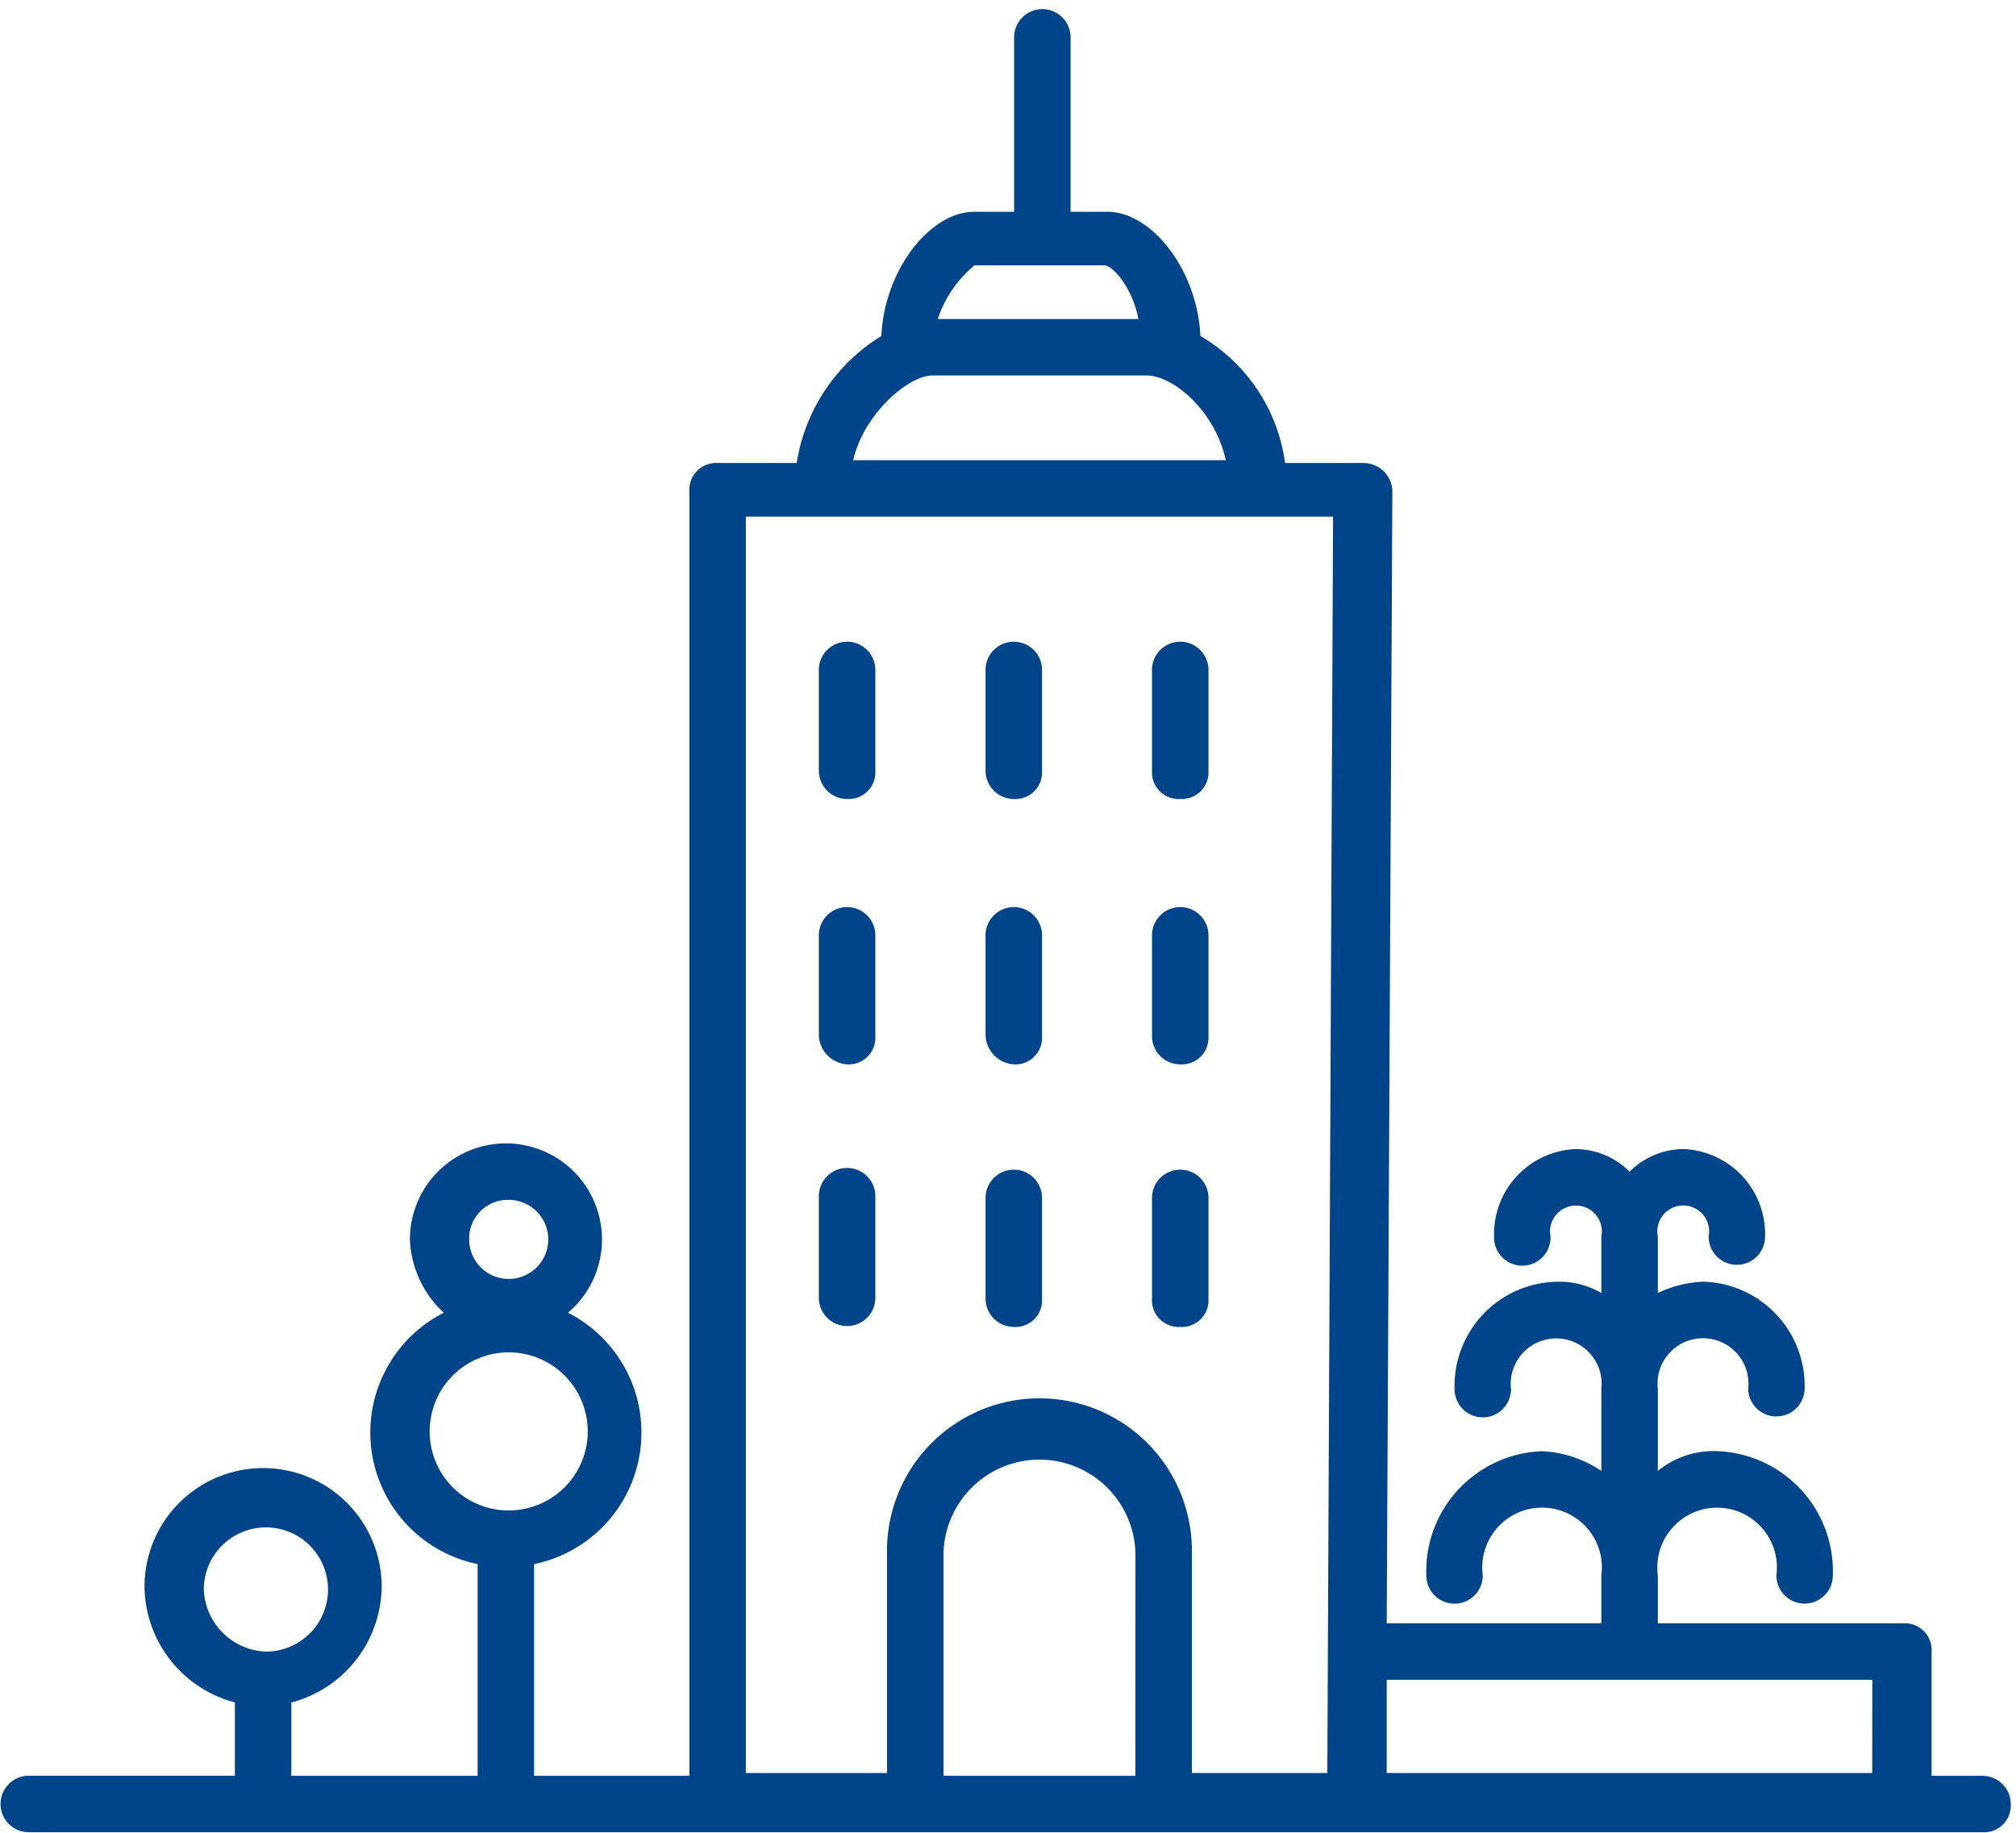 <?xml version="1.0" encoding="UTF-8"?> <svg xmlns="http://www.w3.org/2000/svg" id="Calque_1" data-name="Calque 1" viewBox="0 0 77 70"><g id="Illustration_1609" data-name="Illustration 1609"><path d="M45.078,30.516a1.019,1.019,0,0,0,1.079-1.079V25.555a1.079,1.079,0,0,0-2.157,0v3.882a1.019,1.019,0,0,0,1.078,1.079" style="fill:#004489"></path><path d="M38.717,30.516A1.019,1.019,0,0,0,39.8,29.437V25.555a1.079,1.079,0,0,0-2.157,0v3.882a1.081,1.081,0,0,0,1.079,1.079" style="fill:#004489"></path><path d="M32.355,30.516a1.019,1.019,0,0,0,1.078-1.079V25.555a1.079,1.079,0,0,0-2.157,0v3.882a1.081,1.081,0,0,0,1.079,1.079" style="fill:#004489"></path><path d="M45.078,40.652a1.02,1.02,0,0,0,1.079-1.079V35.691a1.079,1.079,0,0,0-2.157,0v3.882a1.082,1.082,0,0,0,1.078,1.079" style="fill:#004489"></path><path d="M38.717,40.652A1.019,1.019,0,0,0,39.8,39.573V35.691a1.079,1.079,0,0,0-2.157,0v3.882a1.16,1.16,0,0,0,1.079,1.079" style="fill:#004489"></path><path d="M32.355,40.652a1.019,1.019,0,0,0,1.078-1.079V35.691a1.079,1.079,0,0,0-2.157,0v3.882a1.16,1.16,0,0,0,1.079,1.079" style="fill:#004489"></path><path d="M45.078,50.68A1.02,1.02,0,0,0,46.157,49.6V45.72a1.079,1.079,0,0,0-2.157,0V49.6a1.02,1.02,0,0,0,1.078,1.079" style="fill:#004489"></path><path d="M38.717,50.68A1.019,1.019,0,0,0,39.8,49.6V45.72a1.079,1.079,0,0,0-2.157,0V49.6a1.081,1.081,0,0,0,1.079,1.079" style="fill:#004489"></path><path d="M33.433,49.6V45.72a1.079,1.079,0,1,0-2.157,0V49.6a1.079,1.079,0,0,0,2.157,0" style="fill:#004489"></path></g><path d="M22.449,54.669a3.019,3.019,0,0,0-6.038,0,3.014,3.014,0,0,0,3.019,3.02A3.086,3.086,0,0,0,22.449,54.669Z" style="fill:none"></path><path d="M19.43,48.847a1.51,1.51,0,1,0-1.51-1.51A1.474,1.474,0,0,0,19.43,48.847Z" style="fill:none"></path><path d="M12.529,60.708a2.372,2.372,0,0,0-4.744,0,2.467,2.467,0,0,0,2.372,2.372A2.393,2.393,0,0,0,12.529,60.708Z" style="fill:none"></path><path d="M42.181,10.136h-4.96a4.433,4.433,0,0,0-1.4,2.049h7.657C43.26,11,42.505,10.136,42.181,10.136Z" style="fill:none"></path><rect x="52.965" y="64.159" width="18.546" height="3.558" style="fill:none"></rect><path d="M43.8,14.341H35.6c-.862,0-2.588,1.4-3.018,3.235H46.818C46.388,15.635,44.77,14.341,43.8,14.341Z" style="fill:none"></path><path d="M28.487,67.716h5.392v-8.41a5.823,5.823,0,1,1,11.645,0v8.41H50.7l.216-47.983H28.487Z" style="fill:none"></path><path d="M39.7,55.748a3.635,3.635,0,0,0-3.666,3.666v8.41h7.332v-8.41A3.635,3.635,0,0,0,39.7,55.748Z" style="fill:none"></path><path d="M75.717,67.824H73.776V63.08A1.02,1.02,0,0,0,72.7,62h-9.38V60.169a2.284,2.284,0,1,1,4.528,0,1.078,1.078,0,1,0,2.156,0,4.588,4.588,0,0,0-4.42-4.745,3.379,3.379,0,0,0-2.264.755V53.052a1.737,1.737,0,1,1,3.45,0,1.079,1.079,0,0,0,2.157,0,3.985,3.985,0,0,0-3.883-4.1,4.507,4.507,0,0,0-1.724.431V47.229a.99.99,0,1,1,1.94,0,1.078,1.078,0,1,0,2.156,0,3.249,3.249,0,0,0-3.126-3.343,2.945,2.945,0,0,0-2.049.864,2.944,2.944,0,0,0-2.049-.864,3.251,3.251,0,0,0-3.127,3.343,1.079,1.079,0,1,0,2.157,0,.99.99,0,1,1,1.941,0v2.157a3.167,3.167,0,0,0-1.725-.431,3.984,3.984,0,0,0-3.882,4.1,1.078,1.078,0,0,0,2.156,0,1.737,1.737,0,1,1,3.451,0v3.127a4.374,4.374,0,0,0-2.265-.755,4.586,4.586,0,0,0-4.42,4.745,1.078,1.078,0,0,0,2.156,0,2.285,2.285,0,1,1,4.529,0V62H52.965l.216-43.239A1.106,1.106,0,0,0,52.1,17.684H49.083a6.646,6.646,0,0,0-3.235-4.852c-.108-2.48-1.833-4.744-3.558-4.744h-1.4V1.426a1.078,1.078,0,1,0-2.156,0V8.088H37.221c-1.724,0-3.45,2.264-3.557,4.744a6.951,6.951,0,0,0-3.235,4.852h-3.02a1.02,1.02,0,0,0-1.078,1.079V67.824H20.4V59.738a5.131,5.131,0,0,0,1.294-9.6,3.668,3.668,0,1,0-6.038-2.8,4.022,4.022,0,0,0,1.294,2.8,5.131,5.131,0,0,0,1.292,9.6v8.086H11.127v-2.8A4.625,4.625,0,0,0,14.578,60.6a4.529,4.529,0,1,0-9.058,0,4.625,4.625,0,0,0,3.451,4.421v2.8H1.1a1.079,1.079,0,0,0,0,2.158H75.717A1.019,1.019,0,0,0,76.8,68.9,1.082,1.082,0,0,0,75.717,67.824ZM7.785,60.708a2.372,2.372,0,1,1,2.372,2.372A2.467,2.467,0,0,1,7.785,60.708ZM19.43,45.827a1.51,1.51,0,1,1-1.51,1.51A1.474,1.474,0,0,1,19.43,45.827Zm-3.019,8.842a3.019,3.019,0,1,1,3.019,3.02A3.014,3.014,0,0,1,16.411,54.669Zm20.81-44.533h4.96c.324,0,1.079.863,1.3,2.049H35.82A4.433,4.433,0,0,1,37.221,10.136ZM35.6,14.341h8.2c.971,0,2.589,1.294,3.019,3.235H32.586C33.016,15.743,34.742,14.341,35.6,14.341Zm7.764,53.483H36.036v-8.41a3.666,3.666,0,1,1,7.332,0Zm7.332-.108H45.524v-8.41a5.823,5.823,0,1,0-11.645,0v8.41H28.487V19.733H50.916Zm20.812,0H52.965V64.159H71.512Z" style="fill:#004489"></path></svg> 